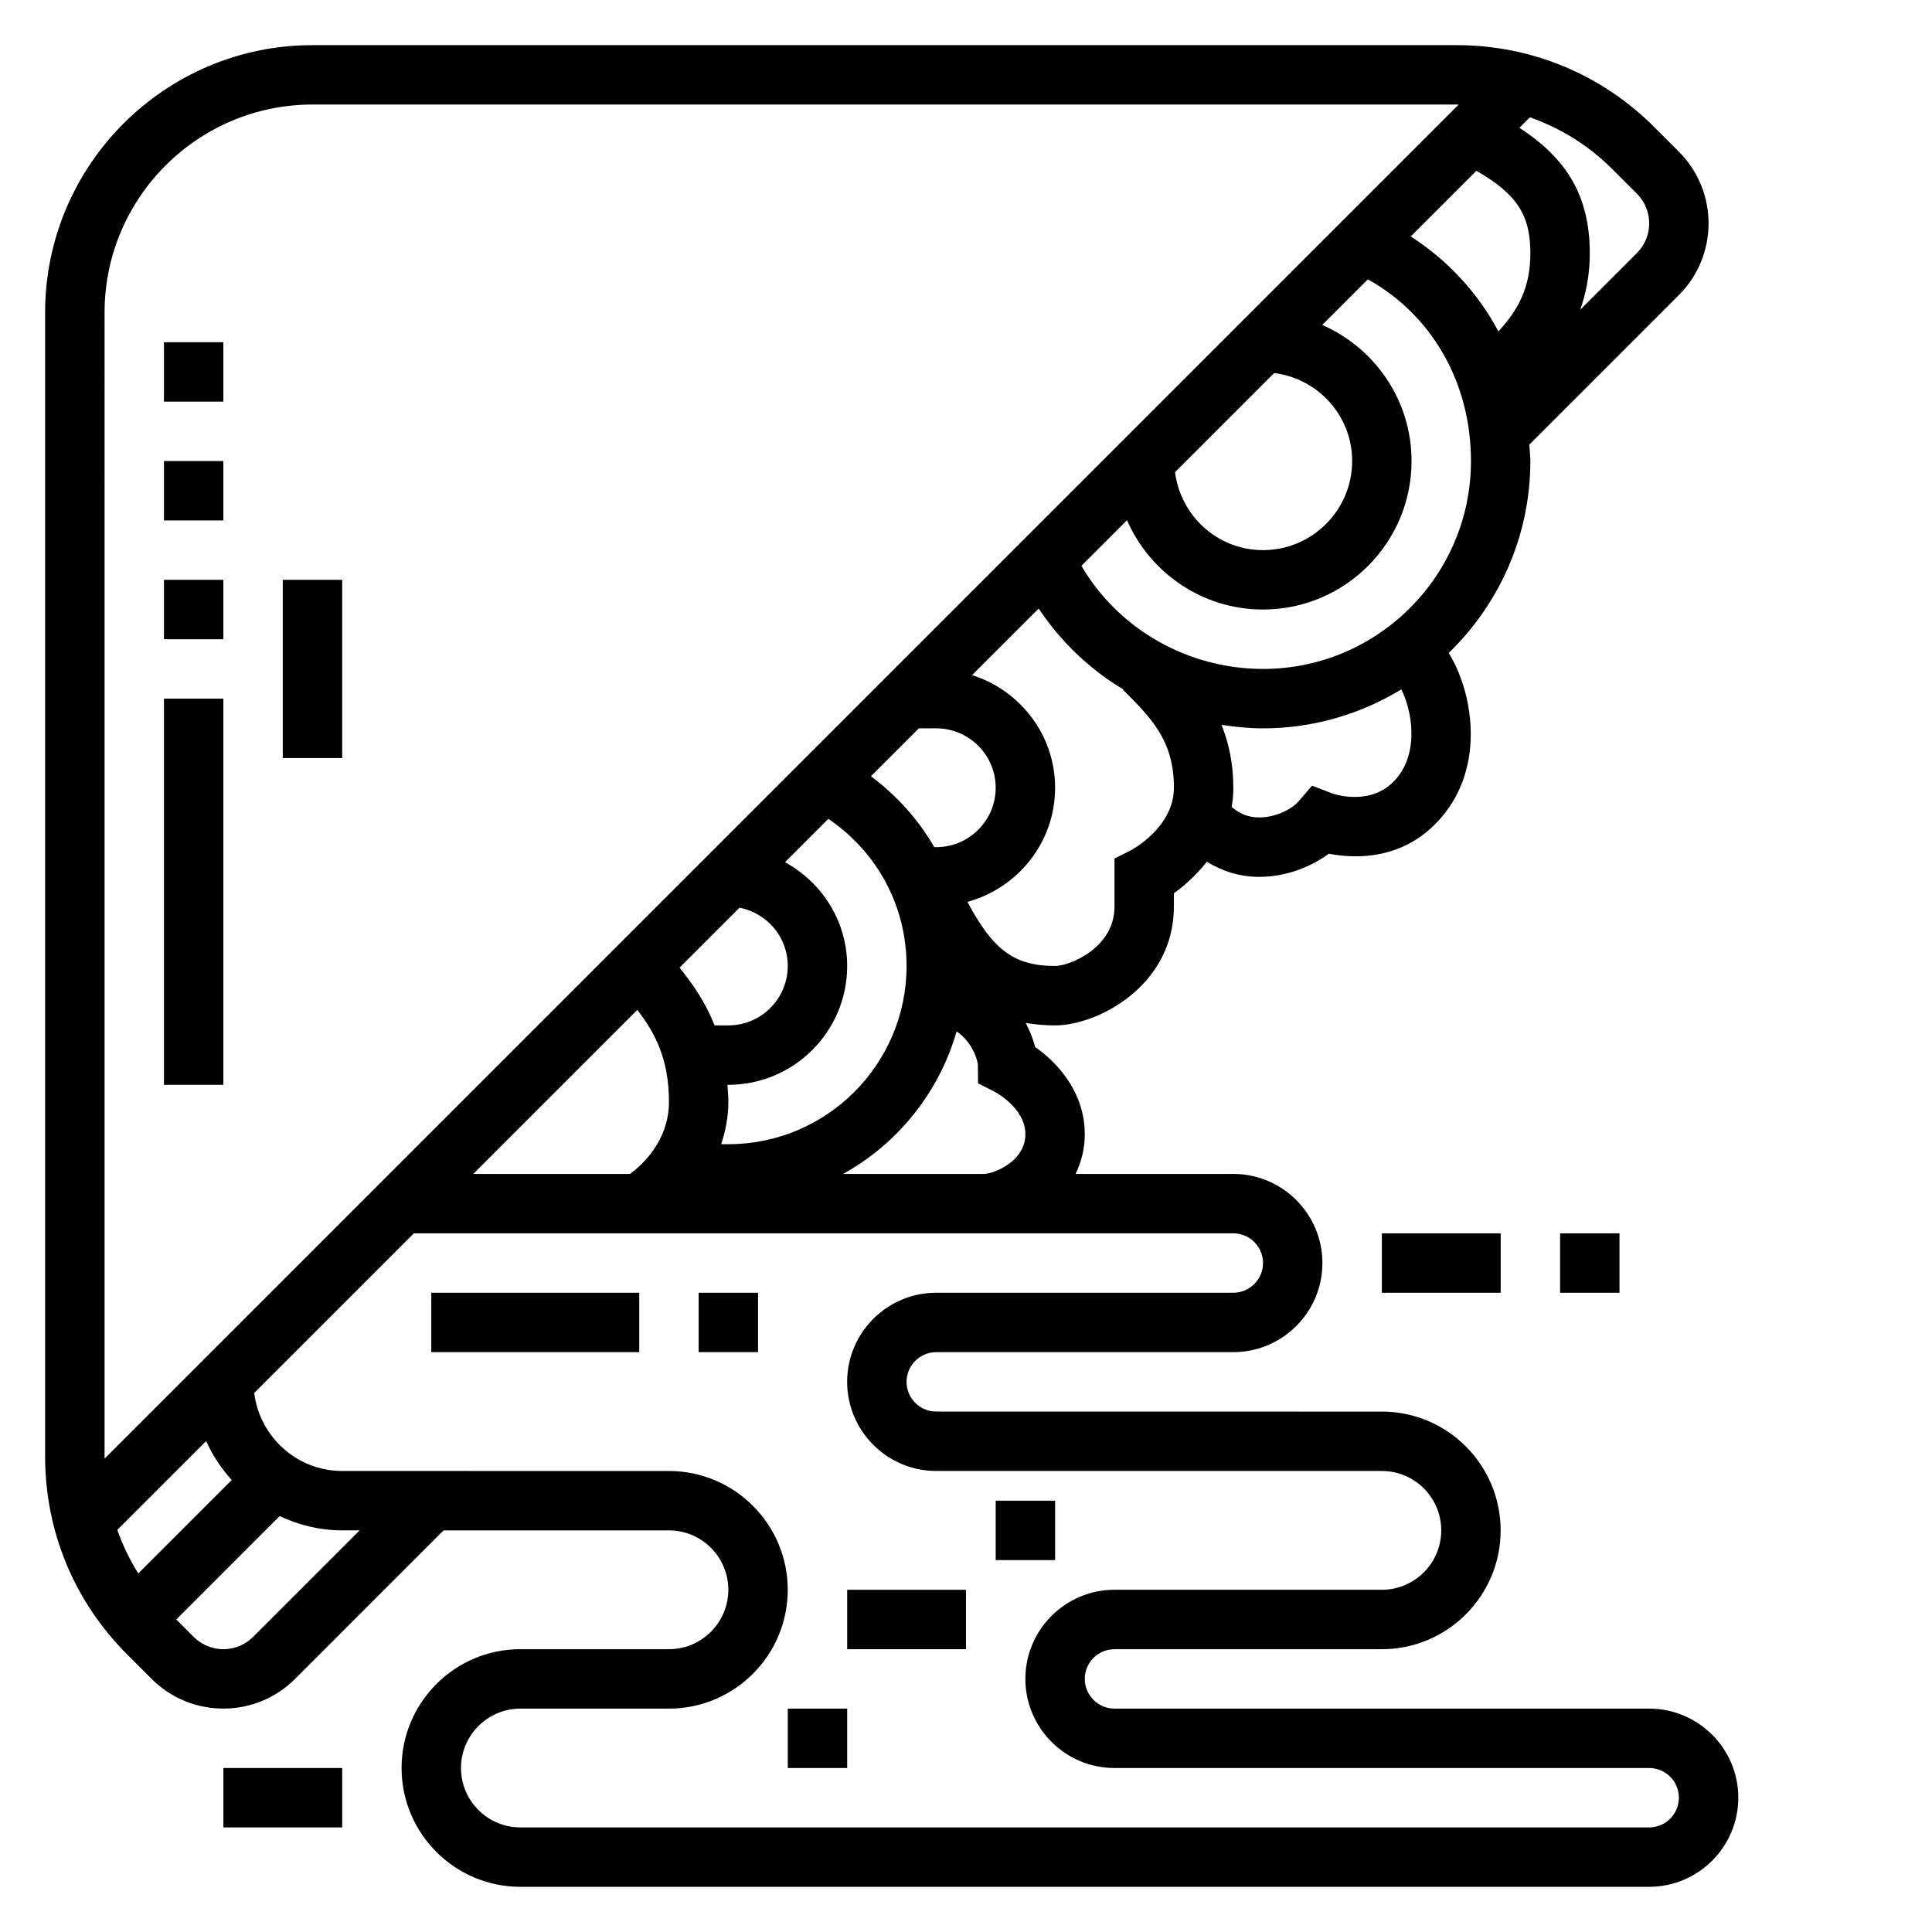 <?xml version="1.0" encoding="UTF-8"?>
<!-- Uploaded to: SVG Repo, www.svgrepo.com, Generator: SVG Repo Mixer Tools -->
<svg fill="#000000" width="800px" height="800px" version="1.1" viewBox="144 144 512 512" xmlns="http://www.w3.org/2000/svg">
 <g>
  <path d="m581.05 596.8h-141.7c-4.336 0-7.871-3.535-7.871-7.871 0-4.336 3.535-7.871 7.871-7.871h70.848c17.367 0 31.488-14.121 31.488-31.488 0-17.367-14.121-31.488-31.488-31.488l-118.08-0.004c-4.336 0-7.871-3.535-7.871-7.871 0-4.336 3.535-7.871 7.871-7.871h78.719c13.02 0 23.617-10.598 23.617-23.617s-10.598-23.617-23.617-23.617h-41.801c1.504-3.117 2.441-6.613 2.441-10.492 0-11.059-7.125-18.965-13.188-23.168-0.496-2.109-1.371-4.258-2.465-6.352 2.422 0.402 4.988 0.652 7.781 0.652 11.305 0 31.488-10.523 31.488-31.488v-3.527c2.559-1.828 5.824-4.644 8.738-8.359 4.156 2.551 8.801 4.016 13.879 4.016 7.242 0 13.84-2.738 18.438-6.141 6.984 1.348 19.957 1.867 29.789-9.566 12.035-13.98 8.141-33.816 1.977-43.625 13.316-12.895 21.645-30.922 21.645-50.875 0-1.473-0.188-2.891-0.277-4.336l39.645-39.645c10.477-10.477 10.477-27.52 0-37.992l-6.535-6.535c-13.992-13.996-32.602-21.703-52.395-21.703h-303.19c-39.062 0-70.848 31.789-70.848 70.848v303.19c0 19.789 7.707 38.398 21.703 52.395l6.535 6.535c5.234 5.242 12.113 7.859 18.996 7.859 6.879 0 13.762-2.621 18.996-7.856l39.367-39.371h59.715c8.684 0 15.742 7.062 15.742 15.742 0 8.684-7.062 15.742-15.742 15.742h-39.359c-17.367 0-31.488 14.121-31.488 31.488 0 17.367 14.121 31.488 31.488 31.488h299.14c13.02 0 23.617-10.598 23.617-23.617 0-13.016-10.598-23.609-23.617-23.609zm-193.54-259.78h4.613c8.684 0 15.742 7.062 15.742 15.742 0 8.684-7.062 15.742-15.742 15.742h-0.52c-4.188-7.25-9.879-13.617-16.793-18.789zm-23.984 23.984c12.988 8.824 20.727 23.168 20.727 38.992 0 26.047-21.184 47.23-47.23 47.23h-1.898c1.094-3.402 1.898-7.062 1.898-11.25 0-1.59-0.148-3.016-0.25-4.496l0.25 0.004c17.367 0 31.488-14.121 31.488-31.488 0-11.895-6.707-22.152-16.469-27.504zm-23.547 23.547c7.269 1.391 12.785 7.777 12.785 15.445 0 8.684-7.062 15.742-15.742 15.742h-3.644c-2.41-6.086-5.769-10.949-9.289-15.297zm-27.086 27.086c4.848 6.273 8.383 13.18 8.383 24.34 0 10.398-7.141 16.793-10.281 19.121h-41.562zm84.617 5.707c4 2.598 5.637 7.59 5.637 8.895l0.062 4.863 4.312 2.188c0.078 0.043 8.219 4.246 8.219 11.316 0 7.219-8.453 10.492-11.02 10.492h-37.281c14.461-8.012 25.418-21.559 30.07-37.754zm46.199-48.012-4.352 2.18v12.738c0 11.004-11.949 15.742-15.742 15.742-10.715 0-16.422-4.125-23.23-16.98 13.34-3.656 23.227-15.766 23.227-30.25 0-14.027-9.281-25.805-21.988-29.859l17.633-17.633c5.879 8.809 13.555 16.129 22.5 21.477l-0.102 0.102c7.519 7.504 13.445 13.43 13.445 25.914 0 10.566-11.32 16.539-11.391 16.57zm70.289-18.93c-6.519 7.582-16.727 3.945-17.098 3.809l-5.188-2.008-3.621 4.211c-1.504 1.758-5.723 4.219-10.375 4.219-2.793 0-5.188-0.945-7.297-2.777 0.266-1.621 0.426-3.312 0.426-5.094 0-6.551-1.242-11.973-3.133-16.672 3.621 0.559 7.281 0.93 11.004 0.93 13.414 0 25.93-3.816 36.637-10.32 2.762 5.352 4.863 16.484-1.355 23.703zm-35.281-29.129c-19.859 0-38.266-10.469-48.129-27.324l12.082-12.082c6.078 13.902 19.926 23.664 36.047 23.664 21.703 0 39.359-17.656 39.359-39.359 0-16.121-9.762-29.969-23.664-36.055l12.09-12.09c17.109 9.547 27.32 27.527 27.32 48.145 0 30.383-24.719 55.102-55.105 55.102zm2.961-78.422c11.609 1.473 20.656 11.305 20.656 23.32 0 13.02-10.598 23.617-23.617 23.617-12.012 0-21.844-9.047-23.316-20.656zm53.582-53.582c10.832 6.211 14.305 11.832 14.305 21.797 0 9.547-3.481 15.266-8.469 20.773-5.414-10.18-13.312-18.781-23.23-25.176zm42.543 6.059c4.336 4.336 4.336 11.391 0 15.727l-15.027 15.027c1.527-4.324 2.535-9.215 2.535-15.016 0-16.281-7.219-25.75-18.648-33.195l2.785-2.785c8.109 2.859 15.562 7.453 21.82 13.715zm-406.09 31.48c0-30.387 24.719-55.105 55.105-55.105h303.19c0.18 0 0.355 0.023 0.535 0.023l-358.81 358.81c0-0.18-0.023-0.352-0.023-0.535zm8.941 334.17c-2.289-3.637-4.141-7.504-5.566-11.531l23.555-23.555c1.676 3.824 4.016 7.258 6.762 10.336zm30.41 16.824c-4.336 4.336-11.391 4.336-15.727 0l-4.625-4.621 27.402-27.402c5.055 2.367 10.637 3.785 16.574 3.785h4.613zm369.99 50.484h-299.14c-8.684 0-15.742-7.062-15.742-15.742 0-8.684 7.062-15.742 15.742-15.742h39.359c17.367 0 31.488-14.121 31.488-31.488 0-17.367-14.121-31.488-31.488-31.488l-86.59-0.004c-12.012 0-21.844-9.047-23.316-20.656l42.316-42.32h217.16c4.336 0 7.871 3.535 7.871 7.871s-3.535 7.871-7.871 7.871h-78.723c-13.02 0-23.617 10.598-23.617 23.617s10.598 23.617 23.617 23.617h118.08c8.684 0 15.742 7.062 15.742 15.742 0 8.684-7.062 15.742-15.742 15.742h-70.848c-13.02 0-23.617 10.598-23.617 23.617s10.598 23.617 23.617 23.617h141.7c4.336 0 7.871 3.535 7.871 7.871 0 4.34-3.535 7.875-7.871 7.875z"/>
  <path d="m258.3 486.59h55.105v15.742h-55.105z"/>
  <path d="m329.15 486.59h15.742v15.742h-15.742z"/>
  <path d="m407.87 541.7h15.742v15.742h-15.742z"/>
  <path d="m352.77 596.8h15.742v15.742h-15.742z"/>
  <path d="m368.51 565.31h31.488v15.742h-31.488z"/>
  <path d="m510.21 470.85h31.488v15.742h-31.488z"/>
  <path d="m557.44 470.85h15.742v15.742h-15.742z"/>
  <path d="m187.45 234.69h15.742v15.742h-15.742z"/>
  <path d="m218.94 297.66h15.742v47.23h-15.742z"/>
  <path d="m187.45 329.15h15.742v102.34h-15.742z"/>
  <path d="m203.2 612.54h31.488v15.742h-31.488z"/>
  <path d="m187.45 266.18h15.742v15.742h-15.742z"/>
  <path d="m187.45 297.66h15.742v15.742h-15.742z"/>
 </g>
</svg>
